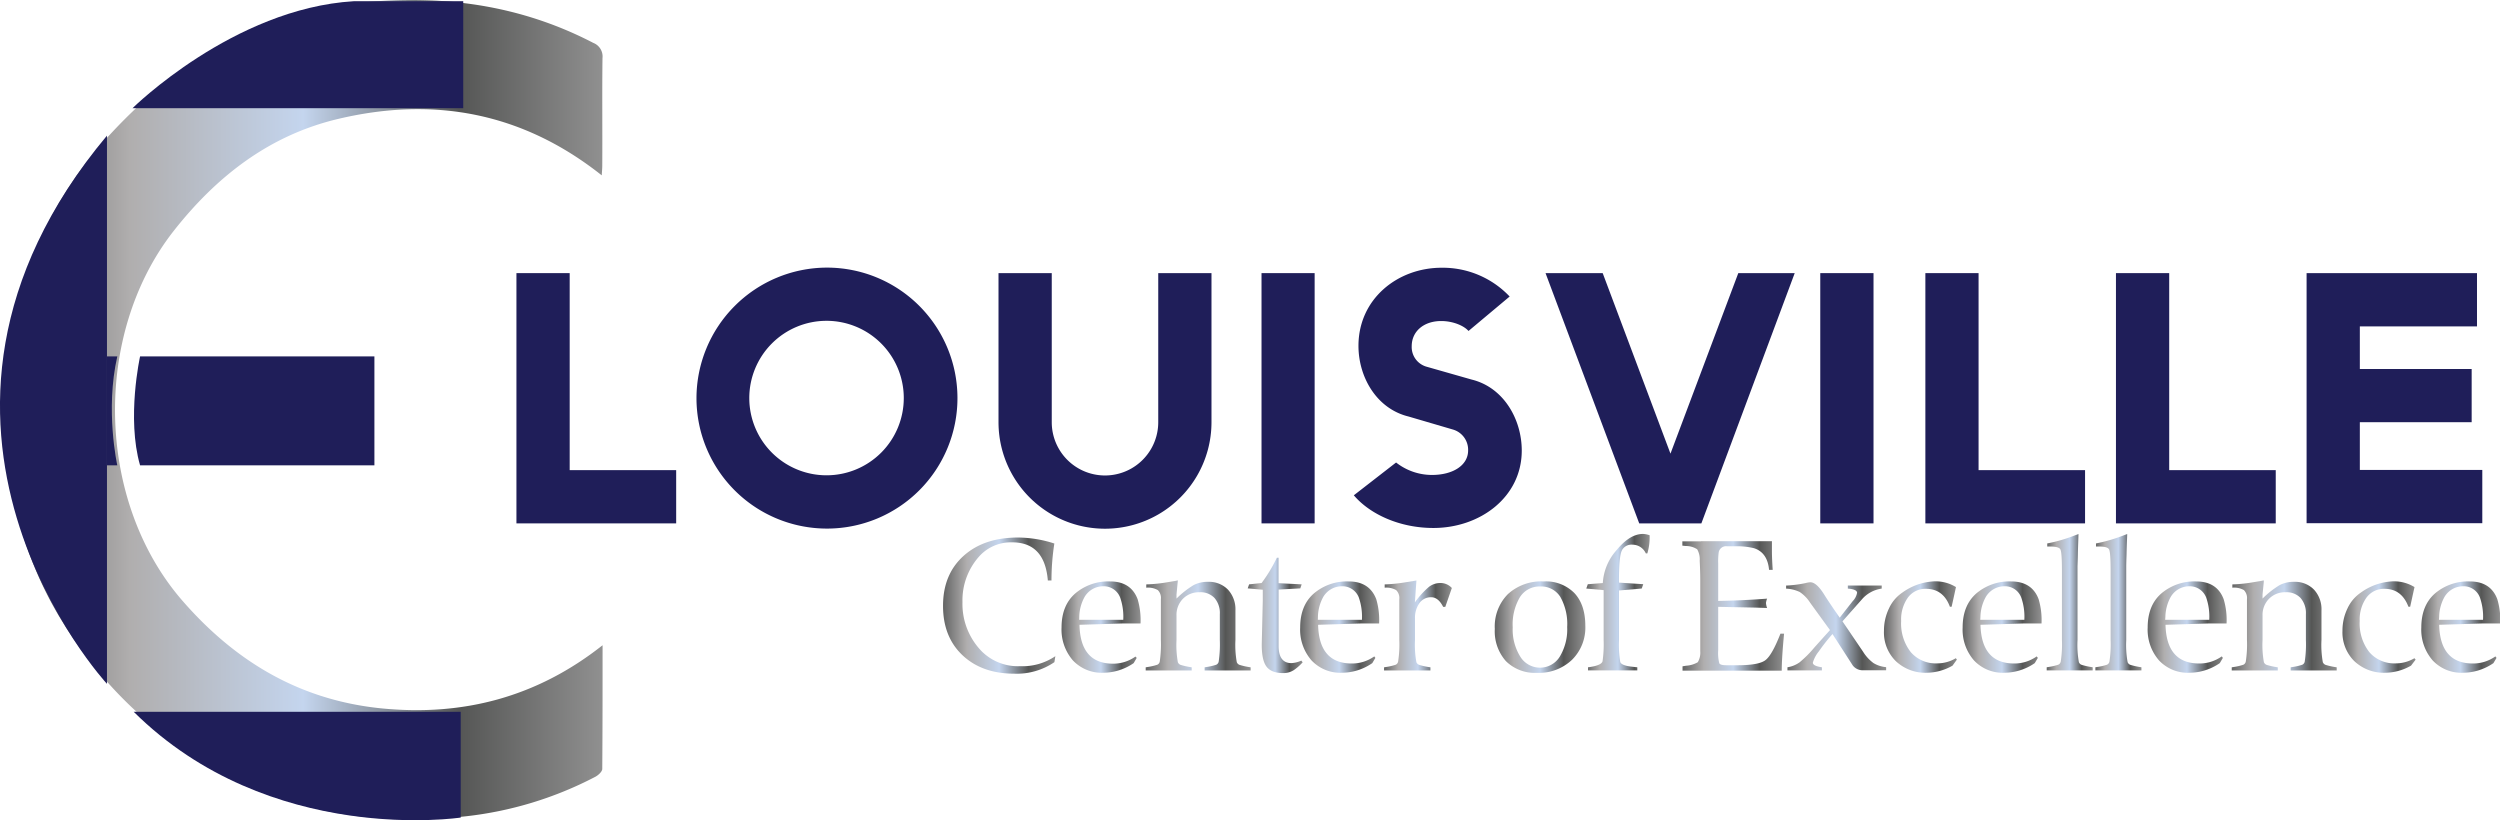 <svg class="dws-logo" data-name="Layer 1" xmlns="http://www.w3.org/2000/svg" xmlns:xlink="http://www.w3.org/1999/xlink" viewBox="0 0 576.11 189.01">
  <defs>
    <linearGradient id="linear-gradient" x1="338.38" y1="362.62" x2="364.25" y2="362.62" gradientUnits="userSpaceOnUse">
      <stop offset="0" stop-color="#636464"/>
      <stop offset="0.21" stop-color="#b0aeae"/>
      <stop offset="0.5" stop-color="#c4d5ee"/>
      <stop offset="0.76" stop-color="#555655"/>
      <stop offset="1" stop-color="#909090"/>
    </linearGradient>
    <linearGradient id="linear-gradient-2" x1="365.67" y1="367.57" x2="383.83" y2="367.57" xlink:href="#linear-gradient"/>
    <linearGradient id="linear-gradient-3" x1="385.07" y1="367.19" x2="409.25" y2="367.19" xlink:href="#linear-gradient"/>
    <linearGradient id="linear-gradient-4" x1="408.58" y1="364.86" x2="421.23" y2="364.86" xlink:href="#linear-gradient"/>
    <linearGradient id="linear-gradient-5" x1="420.61" y1="367.57" x2="438.76" y2="367.57" xlink:href="#linear-gradient"/>
    <linearGradient id="linear-gradient-6" x1="440" y1="367.19" x2="455.62" y2="367.19" xlink:href="#linear-gradient"/>
    <linearGradient id="linear-gradient-7" x1="465.52" y1="367.57" x2="486.38" y2="367.57" xlink:href="#linear-gradient"/>
    <linearGradient id="linear-gradient-8" x1="486.6" y1="361.82" x2="501.2" y2="361.82" xlink:href="#linear-gradient"/>
    <linearGradient id="linear-gradient-9" x1="508.78" y1="362.67" x2="532.13" y2="362.67" xlink:href="#linear-gradient"/>
    <linearGradient id="linear-gradient-10" x1="532.62" y1="367.4" x2="555.69" y2="367.4" xlink:href="#linear-gradient"/>
    <linearGradient id="linear-gradient-11" x1="555.16" y1="367.57" x2="572.02" y2="367.57" xlink:href="#linear-gradient"/>
    <linearGradient id="linear-gradient-12" x1="573.31" y1="367.57" x2="591.46" y2="367.57" xlink:href="#linear-gradient"/>
    <linearGradient id="linear-gradient-13" x1="592.7" y1="361.85" x2="603.3" y2="361.85" xlink:href="#linear-gradient"/>
    <linearGradient id="linear-gradient-14" x1="603.92" y1="361.85" x2="614.53" y2="361.85" xlink:href="#linear-gradient"/>
    <linearGradient id="linear-gradient-15" x1="615.95" y1="367.57" x2="634.1" y2="367.57" xlink:href="#linear-gradient"/>
    <linearGradient id="linear-gradient-16" x1="635.34" y1="367.19" x2="659.53" y2="367.19" xlink:href="#linear-gradient"/>
    <linearGradient id="linear-gradient-17" x1="660.86" y1="367.57" x2="677.72" y2="367.57" xlink:href="#linear-gradient"/>
    <linearGradient id="linear-gradient-18" x1="679.01" y1="367.57" x2="697.16" y2="367.57" xlink:href="#linear-gradient"/>
    <linearGradient id="linear-gradient-19" x1="122.04" y1="317.48" x2="259.93" y2="317.48" xlink:href="#linear-gradient"/>
  </defs>
  <g>
    <g>
      <path d="M240.06,286h12.27v45.4h24.54v12.27H240.06Z" transform="translate(-121.05 -223.06)" style="fill: #1f1e59"/>
      <path d="M311.55,284.73a30.07,30.07,0,1,1-30,30.11A30.13,30.13,0,0,1,311.55,284.73Zm-.08,47.86a17.8,17.8,0,1,0-17.75-17.75A17.8,17.8,0,0,0,311.47,332.59Z" transform="translate(-121.05 -223.06)" style="fill: #1f1e59"/>
      <path d="M363.42,286v34.36a12.27,12.27,0,0,0,24.54,0V286h12.27v34.36a24.54,24.54,0,0,1-49.08,0V286Z" transform="translate(-121.05 -223.06)" style="fill: #1f1e59"/>
      <path d="M411.76,286H424v57.67H411.76Z" transform="translate(-121.05 -223.06)" style="fill: #1f1e59"/>
      <path d="M442.77,329.64a13.38,13.38,0,0,0,8.26,2.87c4.83,0,8.34-2.21,8.34-5.65a4.86,4.86,0,0,0-3.51-4.82l-10.23-3c-7.36-1.8-11.53-9.08-11.53-16.28,0-10.88,9.08-18,19.14-18a21.22,21.22,0,0,1,15.7,6.63l-9.48,7.94c-1.07-1.23-3.6-2.29-6.3-2.29-4,0-6.79,2.37-6.79,5.8a4.71,4.71,0,0,0,3.51,4.75l10.31,2.94c7.36,1.8,11.54,9.16,11.54,16.36,0,10.72-9.58,17.84-20.37,17.84-7.69,0-14.56-3.11-18.33-7.53Z" transform="translate(-121.05 -223.06)" style="fill: #1f1e59"/>
      <path d="M477.21,286h13.17L506,327.6,521.63,286h13l-21.51,57.67H498.8Z" transform="translate(-121.05 -223.06)" style="fill: #1f1e59"/>
      <path d="M540.52,286h12.27v57.67H540.52Z" transform="translate(-121.05 -223.06)" style="fill: #1f1e59"/>
      <path d="M564.74,286H577v45.4h24.54v12.27H564.74Z" transform="translate(-121.05 -223.06)" style="fill: #1f1e59"/>
      <path d="M608.66,286h12.27v45.4h24.55v12.27H608.66Z" transform="translate(-121.05 -223.06)" style="fill: #1f1e59"/>
      <path d="M652.59,286h39.27v12.27h-27v9.82h25.77v12.27H664.86v11h28.22v12.27H652.59Z" transform="translate(-121.05 -223.06)" style="fill: #1f1e59"/>
    </g>
    <g>
      <path d="M364.25,374.27l-.22,1.38a15.4,15.4,0,0,1-9.18,2.66q-7.5,0-12-4.26t-4.48-11.41q0-7.18,4.69-11.44t12.58-4.27a27.67,27.67,0,0,1,8.38,1.38,54.87,54.87,0,0,0-.66,8.52h-.84q-.72-8.79-8.22-8.79a9.82,9.82,0,0,0-7.76,3.42,15.15,15.15,0,0,0-3.69,10.34,15.61,15.61,0,0,0,4.4,11.32,11.88,11.88,0,0,0,8.92,3.46A13.42,13.42,0,0,0,364.25,374.27Z" transform="translate(-121.05 -223.06)" style="fill: url(#linear-gradient)"/>
      <path d="M383,374.67l-.7,1.2a12.45,12.45,0,0,1-7,2.22,9.1,9.1,0,0,1-7-2.84,10.81,10.81,0,0,1-2.62-7.59q0-5.1,3.18-7.86a11.73,11.73,0,0,1,8-2.75c3.2,0,5.31,1.36,6.35,4.09a17,17,0,0,1,.67,5.59h-3.64l-.31,0-10.12.31Q370,376,377.57,376a8.82,8.82,0,0,0,5.14-1.64Zm-13.26-8.78h10.16a13.36,13.36,0,0,0-.71-5.11,4.05,4.05,0,0,0-3.91-2.62A5,5,0,0,0,371,360.6a9.87,9.87,0,0,0-1.24,4.62Z" transform="translate(-121.05 -223.06)" style="fill: url(#linear-gradient-2)"/>
      <path d="M392.41,357.54l-.24,2.53V361a21,21,0,0,1,3.93-3.1,6.87,6.87,0,0,1,3.3-.76,6.11,6.11,0,0,1,4.63,1.8,6.7,6.7,0,0,1,1.72,4.81v6.79a22.51,22.51,0,0,0,.31,5.11,1.08,1.08,0,0,0,.62.62,14.65,14.65,0,0,0,2.08.49l.49.08v.72h-10.6v-.72l.49-.08a13.08,13.08,0,0,0,2.17-.51,1,1,0,0,0,.58-.74,27.7,27.7,0,0,0,.26-5V364.6a5.29,5.29,0,0,0-1.22-3.73,4.42,4.42,0,0,0-3.44-1.33,5.15,5.15,0,0,0-3.84,1.51,5.25,5.25,0,0,0-1.48,3.86v5.63a22.51,22.51,0,0,0,.31,5.11,1.05,1.05,0,0,0,.62.62,14.93,14.93,0,0,0,2.09.49l.48.08v.72h-10.6v-.72l.48-.08a13,13,0,0,0,2.18-.51,1,1,0,0,0,.58-.74,27.3,27.3,0,0,0,.26-5v-9.36a2.55,2.55,0,0,0-.71-2.11,4.55,4.55,0,0,0-2.66-.55v-.76a33.91,33.91,0,0,0,5.06-.53l1.64-.27.58-.13C392.48,356.89,392.46,357.13,392.41,357.54Z" transform="translate(-121.05 -223.06)" style="fill: url(#linear-gradient-3)"/>
      <path d="M408.58,358.65l.32-.93,2.88-.31a34.13,34.13,0,0,0,3.2-5.19l.31-.63h.4v5.86l5.32.27-.31.93-5,.27v13c0,2.63,1,3.95,2.93,3.95a6,6,0,0,0,2.3-.58l.31.4a11.71,11.71,0,0,1-2,1.77,4.41,4.41,0,0,1-2.49.71c-1.83,0-3.13-.51-3.88-1.55s-1.1-2.84-1.05-5.41l.23-9.72c0-1.07,0-1.91,0-2.53Z" transform="translate(-121.05 -223.06)" style="fill: url(#linear-gradient-4)"/>
      <path d="M438,374.67l-.71,1.2a12.42,12.42,0,0,1-7,2.22,9.09,9.09,0,0,1-7-2.84,10.76,10.76,0,0,1-2.62-7.59q0-5.1,3.18-7.86a11.73,11.73,0,0,1,8-2.75q4.78,0,6.35,4.09a17,17,0,0,1,.66,5.59h-3.64l-.31,0-10.11.31q.21,8.93,7.8,8.92a8.83,8.83,0,0,0,5.15-1.64Zm-13.26-8.78h10.16a13.36,13.36,0,0,0-.71-5.11,4.05,4.05,0,0,0-3.91-2.62A5,5,0,0,0,426,360.6a9.87,9.87,0,0,0-1.24,4.62Z" transform="translate(-121.05 -223.06)" style="fill: url(#linear-gradient-5)"/>
      <path d="M447.46,356.83l-.36,5.06a19.11,19.11,0,0,1,3.22-3.57,4.29,4.29,0,0,1,2.67-.91,3.53,3.53,0,0,1,2.63,1.15l-1.51,4.35h-.49c-.75-1.48-1.67-2.22-2.77-2.22a3.22,3.22,0,0,0-2.72,1.38,5.88,5.88,0,0,0-1,3.59v4.88a22.24,22.24,0,0,0,.32,5.11,1.1,1.1,0,0,0,.63.62,15.1,15.1,0,0,0,2.11.49l.49.08v.72H440v-.72l.49-.08a13,13,0,0,0,2.18-.51,1,1,0,0,0,.57-.74,26,26,0,0,0,.27-5v-9.36a2.55,2.55,0,0,0-.73-2.11,4.58,4.58,0,0,0-2.64-.55v-.76a35.69,35.69,0,0,0,5.06-.53l1.68-.27Z" transform="translate(-121.05 -223.06)" style="fill: url(#linear-gradient-6)"/>
      <path d="M476.79,357.05a9.21,9.21,0,0,1,7.08,2.69q2.5,2.68,2.51,7.52a10.44,10.44,0,0,1-3.07,7.85,11.06,11.06,0,0,1-8.07,3,9.45,9.45,0,0,1-7.15-2.69,10.31,10.31,0,0,1-2.57-7.43,10.58,10.58,0,0,1,3-8A11.36,11.36,0,0,1,476.79,357.05Zm-.8,1.16a5.33,5.33,0,0,0-4.68,2.46,12.33,12.33,0,0,0-1.66,6.95,11.83,11.83,0,0,0,1.73,6.74,5.34,5.34,0,0,0,9.12,0,12.13,12.13,0,0,0,1.7-6.81,12.67,12.67,0,0,0-1.59-6.95A5.21,5.21,0,0,0,476,358.21Z" transform="translate(-121.05 -223.06)" style="fill: url(#linear-gradient-7)"/>
      <path d="M486.6,358.69l.35-1,3.46-.27a12.43,12.43,0,0,1,3.16-7.57q3.06-3.75,6.12-3.75a5.33,5.33,0,0,1,1.51.31v.67a12.61,12.61,0,0,1-.53,3.5h-.35a3.37,3.37,0,0,0-3.07-2,2.47,2.47,0,0,0-2.41,1.24q-.75,1.43-.7,7.5l5.59.36-.35,1-5.24.45v11.4a23.93,23.93,0,0,0,.29,5.08c.19.55,1.1.92,2.73,1.09l1.2.13v.72H487v-.72l.58-.08c1.68-.27,2.61-.71,2.77-1.31a27.54,27.54,0,0,0,.25-4.91V359.05Z" transform="translate(-121.05 -223.06)" style="fill: url(#linear-gradient-8)"/>
      <path d="M513.05,347.78h16.33c0,.7,0,1.5,0,2.41s.06,2.36.18,4.2h-.84q-.36-4-3.47-5a16.72,16.72,0,0,0-4.12-.45l-1.6,0H519a1.72,1.72,0,0,0-1.87,1.33,14.78,14.78,0,0,0-.13,2.66v8.61c3.7-.06,7.46-.23,11.27-.53a4.21,4.21,0,0,0-.26,1,4.12,4.12,0,0,0,.26,1.16l-2.62-.09-8.65-.18v10a9.65,9.65,0,0,0,.25,3c.16.31.7.46,1.62.46h2.66c3.19,0,5.31-.39,6.34-1.16s2.19-2.82,3.47-6.11h.84q-.54,5.67-.54,8.52H508.78v-1l.82-.14a6,6,0,0,0,2.7-.81,4.36,4.36,0,0,0,.57-2.54l0-1.1V356.69c0-.26,0-1.73-.13-4.41a4.73,4.73,0,0,0-.58-2.64,4.64,4.64,0,0,0-2.62-.75l-.8-.09v-1h4.27Z" transform="translate(-121.05 -223.06)" style="fill: url(#linear-gradient-9)"/>
      <path d="M545,365.4l3-3.82a3.69,3.69,0,0,0,1-1.91c0-.47-.56-.78-1.69-.93a2.28,2.28,0,0,1-.44-.05V358h7.81v.7a7.39,7.39,0,0,0-4.62,2.54l-4.43,5,4.79,7.06a9.43,9.43,0,0,0,2.35,2.55,6.66,6.66,0,0,0,2.93.95v.72H553c-1.81,0-2.72,0-2.75,0A2.84,2.84,0,0,1,548,376.4l-4.66-7.23a41.17,41.17,0,0,0-3.15,4,7.28,7.28,0,0,0-1.38,2.6c0,.5.7.86,2.09,1.06v.72h-7.94v-.72a6.56,6.56,0,0,0,2.81-1.15,26,26,0,0,0,3.4-3.42l3.59-4-4.57-6.3a8.28,8.28,0,0,0-2.39-2.47,8,8,0,0,0-3.15-.78V358a27.51,27.51,0,0,0,4.48-.57,4.86,4.86,0,0,1,1.11-.19c.91,0,1.93.88,3.06,2.63C542.22,361.35,543.46,363.19,545,365.4Z" transform="translate(-121.05 -223.06)" style="fill: url(#linear-gradient-10)"/>
      <path d="M572,375.07,571,376.45a12.14,12.14,0,0,1-5.86,1.64,9.91,9.91,0,0,1-7.19-2.66,9.25,9.25,0,0,1-2.75-7,11.73,11.73,0,0,1,1.15-5.15,8.85,8.85,0,0,1,3.11-3.68,13.57,13.57,0,0,1,7.54-2.58,9,9,0,0,1,4.79,1.33c-.32,1.48-.65,3-1,4.53h-.4c-1-2.75-2.87-4.13-5.51-4.13a5,5,0,0,0-4.15,2,8.66,8.66,0,0,0-1.57,5.42,10.7,10.7,0,0,0,2.22,7.17,7.57,7.57,0,0,0,6.08,2.59,8.27,8.27,0,0,0,4.3-1.19Z" transform="translate(-121.05 -223.06)" style="fill: url(#linear-gradient-11)"/>
      <path d="M590.66,374.67l-.71,1.2a12.45,12.45,0,0,1-7,2.22,9.07,9.07,0,0,1-7-2.84,10.76,10.76,0,0,1-2.62-7.59c0-3.4,1.05-6,3.17-7.86a11.75,11.75,0,0,1,8-2.75c3.19,0,5.31,1.36,6.34,4.09a17,17,0,0,1,.67,5.59h-3.64l-.31,0-10.12.31q.23,8.93,7.81,8.92a8.85,8.85,0,0,0,5.15-1.64Zm-13.27-8.78h10.16a13.36,13.36,0,0,0-.71-5.11,4,4,0,0,0-3.9-2.62,5,5,0,0,0-4.26,2.44,9.86,9.86,0,0,0-1.25,4.62Z" transform="translate(-121.05 -223.06)" style="fill: url(#linear-gradient-12)"/>
      <path d="M592.83,349v-.71a36.38,36.38,0,0,0,6.61-1.95l.58-.22c0,.53-.07,1.95-.13,4.26q0,.84-.09,3.15v17a22.51,22.51,0,0,0,.31,5.11,1.08,1.08,0,0,0,.62.62,14.93,14.93,0,0,0,2.09.49l.48.08v.72H592.7v-.72l.49-.08a13.08,13.08,0,0,0,2.17-.51,1,1,0,0,0,.58-.74,26,26,0,0,0,.27-5v-16c0-2.78-.12-4.39-.36-4.84s-1.05-.66-2.44-.66Z" transform="translate(-121.05 -223.06)" style="fill: url(#linear-gradient-13)"/>
      <path d="M604.06,349v-.71a36.61,36.61,0,0,0,6.61-1.95l.58-.22c0,.53-.08,1.95-.14,4.26,0,.56-.06,1.61-.08,3.15v17a22.51,22.51,0,0,0,.31,5.11,1.05,1.05,0,0,0,.62.62,14.65,14.65,0,0,0,2.08.49l.49.08v.72H603.92v-.72l.49-.08a13,13,0,0,0,2.18-.51,1,1,0,0,0,.57-.74,26,26,0,0,0,.27-5v-16c0-2.78-.12-4.39-.36-4.84s-1-.66-2.44-.66Z" transform="translate(-121.05 -223.06)" style="fill: url(#linear-gradient-14)"/>
      <path d="M633.3,374.67l-.71,1.2a12.42,12.42,0,0,1-7,2.22,9.07,9.07,0,0,1-7-2.84,10.76,10.76,0,0,1-2.62-7.59q0-5.1,3.17-7.86a11.75,11.75,0,0,1,8-2.75c3.19,0,5.31,1.36,6.34,4.09a16.68,16.68,0,0,1,.67,5.59h-3.64l-.31,0-10.12.31q.22,8.93,7.81,8.92a8.83,8.83,0,0,0,5.15-1.64ZM620,365.89h10.16a13.4,13.4,0,0,0-.7-5.11,4.07,4.07,0,0,0-3.91-2.62,5,5,0,0,0-4.26,2.44,9.87,9.87,0,0,0-1.24,4.62Z" transform="translate(-121.05 -223.06)" style="fill: url(#linear-gradient-15)"/>
      <path d="M642.69,357.54l-.25,2.53V361a21,21,0,0,1,3.93-3.1,6.94,6.94,0,0,1,3.31-.76,6.09,6.09,0,0,1,4.62,1.8,6.65,6.65,0,0,1,1.72,4.81v6.79a22.51,22.51,0,0,0,.31,5.11,1.11,1.11,0,0,0,.62.62,14.93,14.93,0,0,0,2.09.49l.49.08v.72H648.92v-.72l.49-.08a12.8,12.8,0,0,0,2.17-.51,1,1,0,0,0,.58-.74,26.37,26.37,0,0,0,.27-5V364.6a5.34,5.34,0,0,0-1.22-3.73,4.43,4.43,0,0,0-3.44-1.33,5.14,5.14,0,0,0-3.84,1.51,5.26,5.26,0,0,0-1.49,3.86v5.63a22.51,22.51,0,0,0,.31,5.11,1.11,1.11,0,0,0,.62.62,14.93,14.93,0,0,0,2.09.49l.49.08v.72H635.34v-.72l.49-.08a12.8,12.8,0,0,0,2.17-.51,1,1,0,0,0,.58-.74,26,26,0,0,0,.27-5v-9.36a2.58,2.58,0,0,0-.71-2.11,4.57,4.57,0,0,0-2.66-.55v-.76a33.79,33.79,0,0,0,5-.53l1.64-.27.58-.13C642.75,356.89,642.73,357.13,642.69,357.54Z" transform="translate(-121.05 -223.06)" style="fill: url(#linear-gradient-16)"/>
      <path d="M677.72,375.07l-1.06,1.38a12.14,12.14,0,0,1-5.86,1.64,9.91,9.91,0,0,1-7.19-2.66,9.29,9.29,0,0,1-2.75-7,11.73,11.73,0,0,1,1.15-5.15,8.92,8.92,0,0,1,3.11-3.68,13.57,13.57,0,0,1,7.54-2.58,9.08,9.08,0,0,1,4.8,1.33c-.33,1.48-.66,3-1,4.53h-.4q-1.56-4.12-5.5-4.13a5,5,0,0,0-4.15,2,8.66,8.66,0,0,0-1.58,5.42,10.7,10.7,0,0,0,2.22,7.17,7.58,7.58,0,0,0,6.08,2.59,8.33,8.33,0,0,0,4.31-1.19Z" transform="translate(-121.05 -223.06)" style="fill: url(#linear-gradient-17)"/>
      <path d="M696.36,374.67l-.71,1.2a12.45,12.45,0,0,1-7,2.22,9.07,9.07,0,0,1-7-2.84,10.76,10.76,0,0,1-2.62-7.59q0-5.1,3.17-7.86a11.75,11.75,0,0,1,8-2.75c3.19,0,5.31,1.36,6.34,4.09a16.68,16.68,0,0,1,.67,5.59h-3.64l-.31,0-10.12.31q.23,8.93,7.81,8.92a8.83,8.83,0,0,0,5.15-1.64Zm-13.27-8.78h10.16a13.36,13.36,0,0,0-.71-5.11,4,4,0,0,0-3.9-2.62,5,5,0,0,0-4.26,2.44,9.76,9.76,0,0,0-1.24,4.62Z" transform="translate(-121.05 -223.06)" style="fill: url(#linear-gradient-18)"/>
    </g>
    <path d="M259.91,371.75c0,9.88,0,19.19-.07,28.49,0,.63-.92,1.47-1.61,1.83a84.47,84.47,0,0,1-30,9.12c-20.29,2.23-39.68-.69-57.61-10.88a98.38,98.38,0,0,1-35.16-33.93c-19.62-31.4-19-79.3,10.08-111.38,14.78-16.27,32.34-27.79,54.38-30.81,20-2.73,39.55-.76,57.84,8.75a3.36,3.36,0,0,1,2.13,3.53c-.1,8.26,0,16.52-.05,24.78,0,.6-.06,1.21-.12,2.22-18.29-14.52-38.71-18.24-60.77-13-15.82,3.76-28,13.22-37.94,25.89-18.68,23.9-17.83,62.22,2.07,85.12,12.33,14.18,27.29,23,46.06,24.84C227.75,388.12,244.72,383.76,259.91,371.75Z" transform="translate(-121.05 -223.06)" style="fill-rule: evenodd;fill: url(#linear-gradient-19)"/>
    <path d="M151.58,248s23.25-23,51-24.66h25.22V248Z" transform="translate(-121.05 -223.06)" style="fill: #1f1e59"/>
    <path d="M145.7,254.31V380.65S90.23,320.7,145.7,254.31Z" transform="translate(-121.05 -223.06)" style="fill: #1f1e59"/>
    <path d="M151.86,387.09h75.36v24.37S183.23,418.18,151.86,387.09Z" transform="translate(-121.05 -223.06)" style="fill: #1f1e59"/>
    <path d="M148.08,305.19H145.7V330.3h2.38S145.24,317.58,148.08,305.19Z" transform="translate(-121.05 -223.06)" style="fill: #1f1e59"/>
    <path d="M153.33,305.19s-3.15,14.18,0,25.11h54V305.19Z" transform="translate(-121.05 -223.06)" style="fill: #1f1e59"/>
  </g>
</svg>
